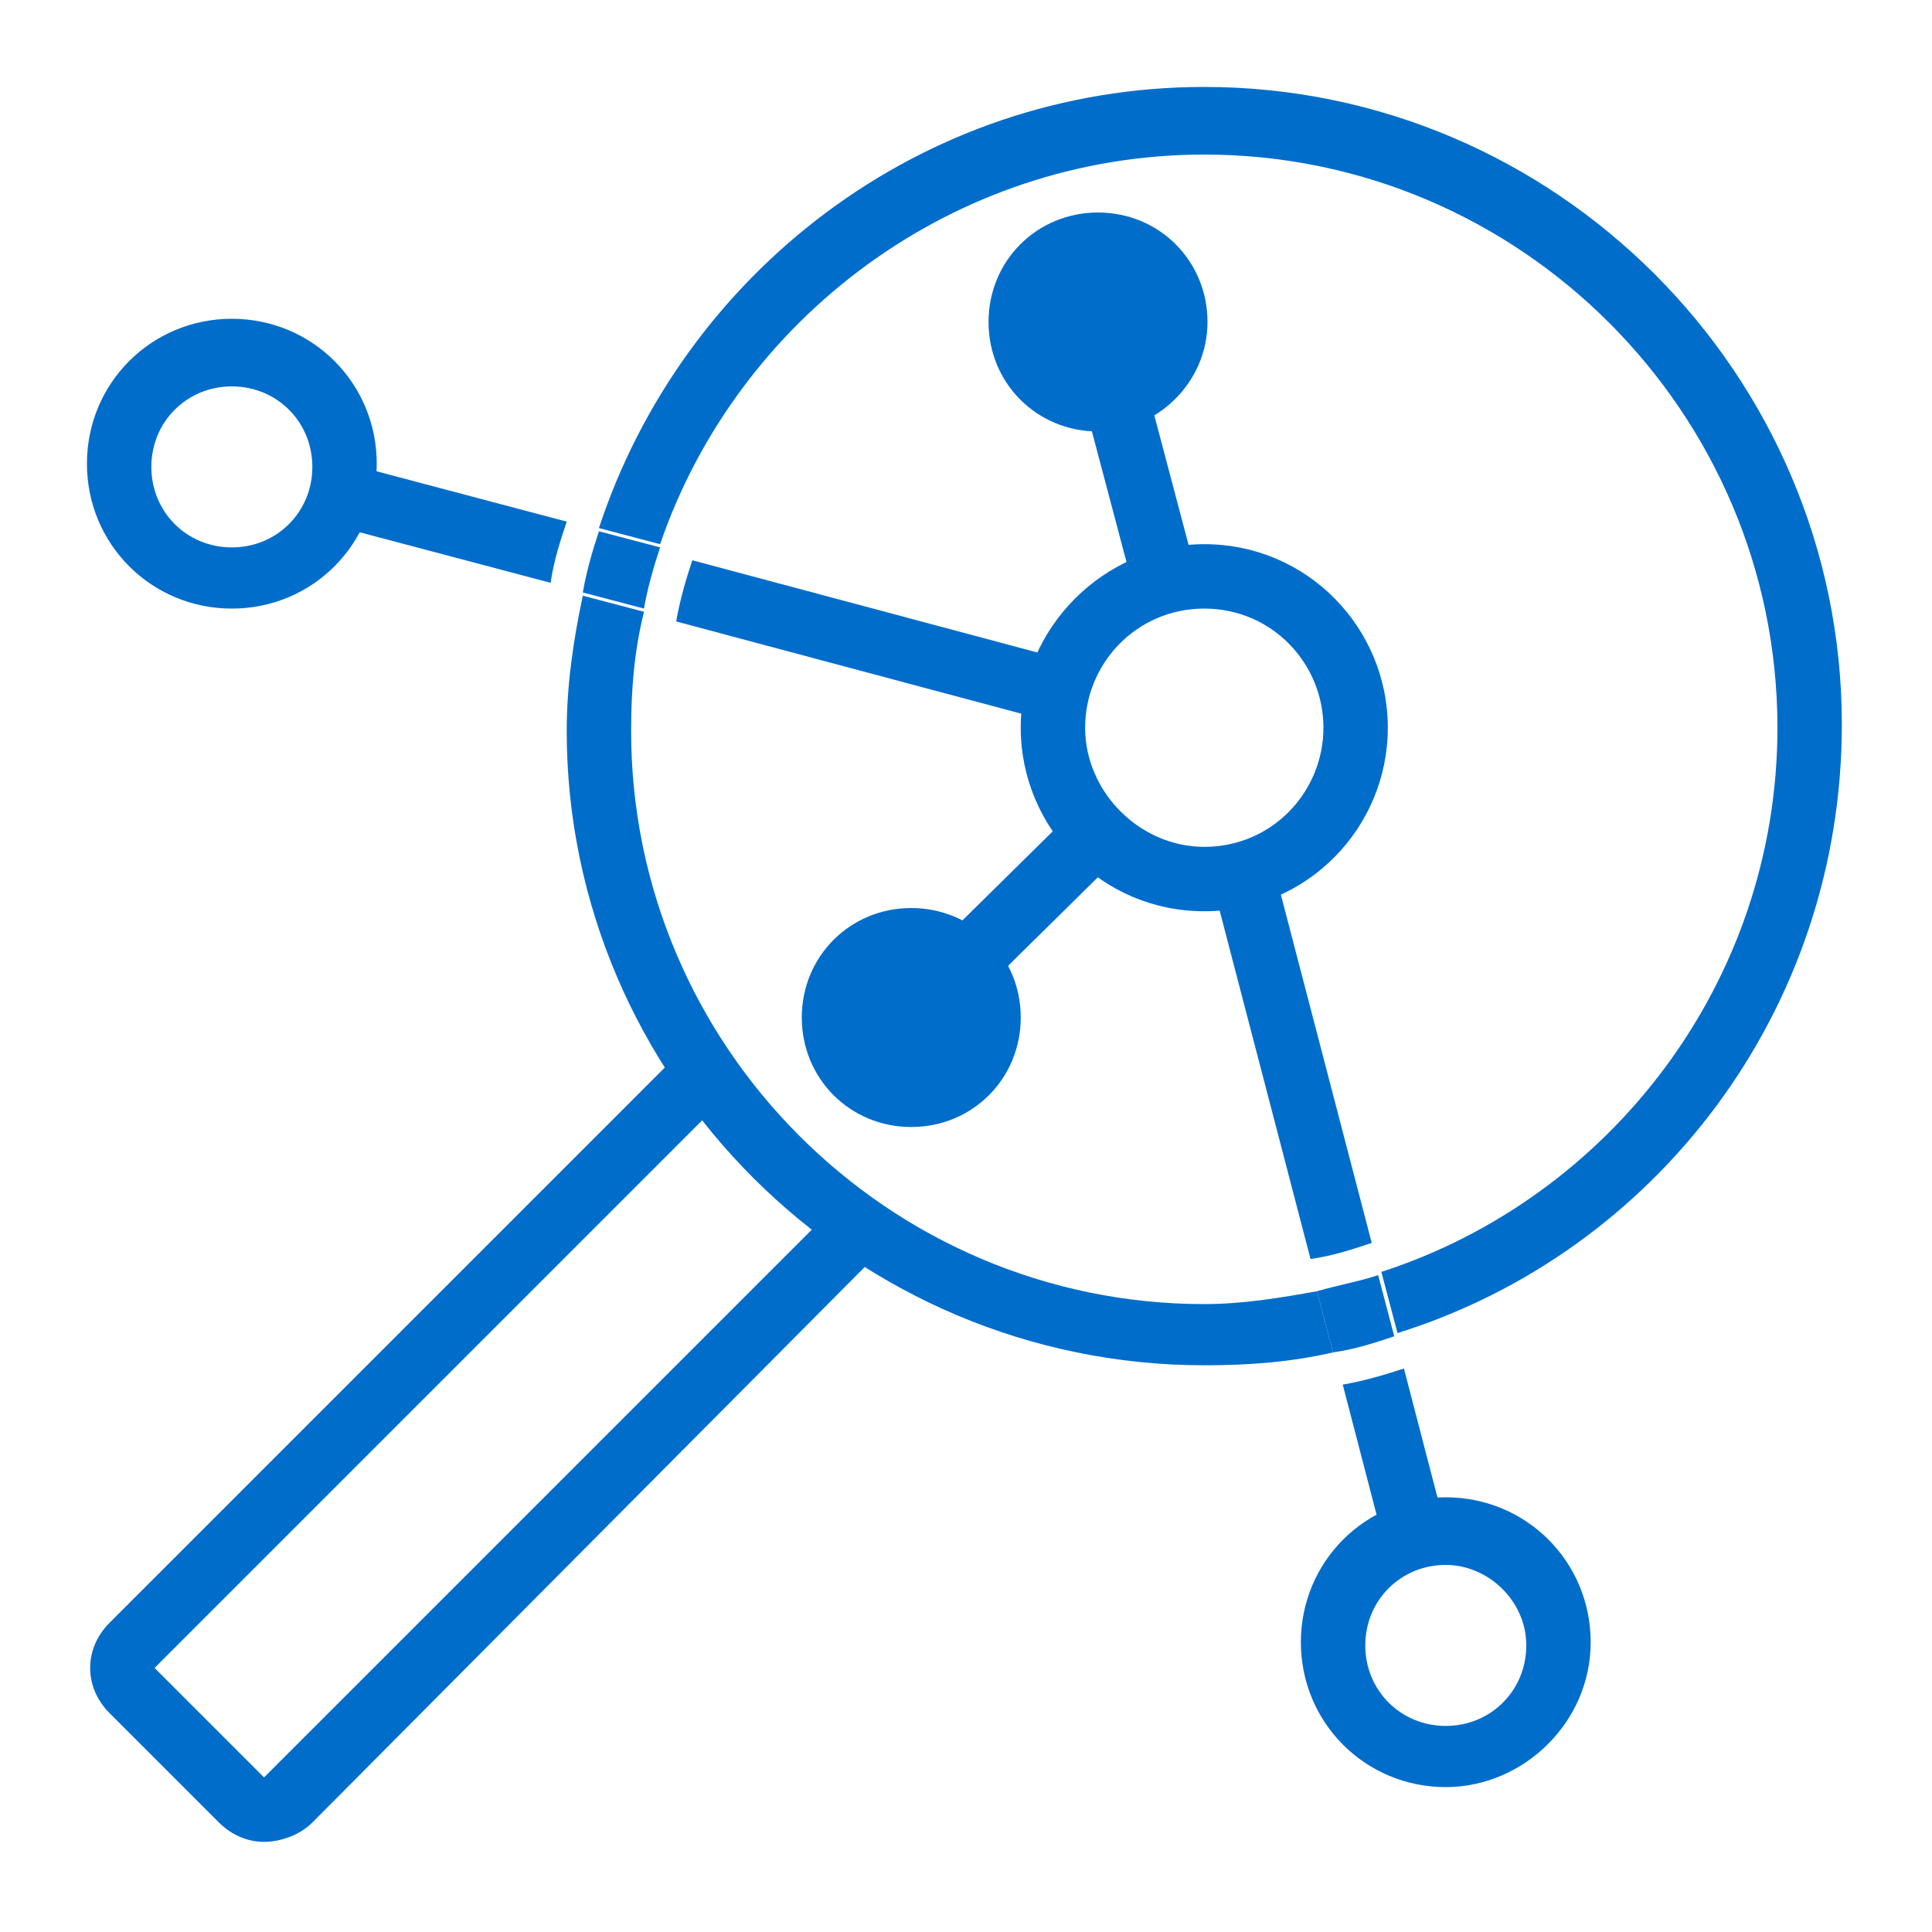 <?xml version="1.0" encoding="utf-8"?>
<!-- Generator: Adobe Illustrator 28.0.0, SVG Export Plug-In . SVG Version: 6.00 Build 0)  -->
<svg version="1.1" id="Layer_2" xmlns="http://www.w3.org/2000/svg" xmlns:xlink="http://www.w3.org/1999/xlink" x="0px" y="0px"
	 viewBox="0 0 60 60" style="enable-background:new 0 0 60 60;" xml:space="preserve">
<style type="text/css">
	.st0{fill:#006DCB;}
	.st1{fill:none;}
</style>
<g>
	<g>
		<path class="st0" d="M37.4,28.3c-3.2,0-5.7-2.6-5.7-5.7s2.6-5.7,5.7-5.7c3.2,0,5.7,2.6,5.7,5.7S40.6,28.3,37.4,28.3z M37.4,18.9
			c-2.1,0-3.7,1.7-3.7,3.7s1.7,3.7,3.7,3.7c2.1,0,3.7-1.7,3.7-3.7S39.5,18.9,37.4,18.9z"/>
	</g>
	<g>
		<path class="st0" d="M8.2,57.2c-0.5,0-1-0.2-1.4-0.6l-3.4-3.4c-0.8-0.8-0.8-2,0-2.8l17.8-17.8l1.4,1.4L4.8,51.8l3.4,3.4L26,37.4
			l1.4,1.4L9.7,56.6C9.3,57,8.7,57.2,8.2,57.2z"/>
	</g>
	<g>
		<path class="st0" d="M7.2,18.9c-2.5,0-4.5-2-4.5-4.5c0-2.5,2-4.5,4.5-4.5s4.5,2,4.5,4.5C11.7,16.9,9.7,18.9,7.2,18.9z M7.2,12
			c-1.4,0-2.5,1.1-2.5,2.5s1.1,2.5,2.5,2.5s2.5-1.1,2.5-2.5S8.6,12,7.2,12z"/>
	</g>
	<g>
		<path class="st0" d="M44.9,55.5c-2.5,0-4.5-2-4.5-4.5s2-4.5,4.5-4.5s4.5,2,4.5,4.5S47.3,55.5,44.9,55.5z M44.9,48.6
			c-1.4,0-2.5,1.1-2.5,2.5s1.1,2.5,2.5,2.5s2.5-1.1,2.5-2.5S46.2,48.6,44.9,48.6z"/>
	</g>
	<g>
		<circle class="st0" cx="28.3" cy="31.6" r="2.4"/>
		<path class="st0" d="M28.3,35c-1.9,0-3.4-1.5-3.4-3.4s1.5-3.4,3.4-3.4s3.4,1.5,3.4,3.4S30.2,35,28.3,35z M28.3,30.2
			c-0.8,0-1.4,0.6-1.4,1.4s0.6,1.4,1.4,1.4c0.8,0,1.4-0.6,1.4-1.4S29,30.2,28.3,30.2z"/>
	</g>
	<g>
		<circle class="st0" cx="34.1" cy="10" r="2.4"/>
		<path class="st0" d="M34.1,13.4c-1.9,0-3.4-1.5-3.4-3.4s1.5-3.4,3.4-3.4s3.4,1.5,3.4,3.4S35.9,13.4,34.1,13.4z M34.1,8.6
			c-0.8,0-1.4,0.6-1.4,1.4s0.6,1.4,1.4,1.4c0.8,0,1.4-0.6,1.4-1.4S34.8,8.6,34.1,8.6z"/>
	</g>
	<g>
		<rect x="34.4" y="12.2" transform="matrix(0.967 -0.256 0.256 0.967 -2.7 9.567)" class="st0" width="2" height="6"/>
	</g>
	<g>
		<rect x="29.2" y="26.9" transform="matrix(0.712 -0.702 0.702 0.712 -10.396 30.531)" class="st0" width="5.7" height="2"/>
	</g>
	<g>
		<path class="st1" d="M32.6,22.4L21,19.2c-0.2,1.1-0.4,2.2-0.4,3.4c0,9.3,7.5,16.8,16.8,16.8c1.1,0,2.2-0.1,3.3-0.3l-3-11.5
			l1.9-0.5l3,11.5c6.7-2.2,11.6-8.5,11.6-16c0-9.3-7.5-16.8-16.8-16.8c-7.4,0-13.7,4.8-15.9,11.5l11.6,3.1L32.6,22.4z"/>
		<path class="st0" d="M32.6,22.4l0.5-1.9l-11.6-3.1c-0.2,0.6-0.4,1.3-0.5,1.9L32.6,22.4z"/>
		<path class="st0" d="M10.8,14.4l-0.5,1.9l6.8,1.8c0.1-0.7,0.3-1.3,0.5-1.9L10.8,14.4z"/>
		<path class="st0" d="M43,48l1.9-0.5l-1.3-5c-0.6,0.2-1.3,0.4-1.9,0.5L43,48z"/>
		<path class="st0" d="M37.7,27.6l3,11.5c0.7-0.1,1.3-0.3,1.9-0.5l-3-11.5L37.7,27.6z"/>
		<path class="st0" d="M37.4,42.4c1.4,0,2.7-0.1,4-0.4l-0.5-1.9c-1.1,0.2-2.3,0.4-3.5,0.4c-9.8,0-17.8-8-17.8-17.8
			c0-1.3,0.1-2.5,0.4-3.7l-1.9-0.5c-0.3,1.4-0.5,2.8-0.5,4.2C17.6,33.5,26.5,42.4,37.4,42.4z"/>
		<path class="st0" d="M37.4,4.8c9.8,0,17.8,8,17.8,17.8c0,7.9-5.2,14.6-12.3,16.9l0.5,1.9c8-2.5,13.8-10,13.8-18.9
			c0-10.9-8.9-19.8-19.8-19.8c-8.8,0-16.2,5.8-18.8,13.7l1.9,0.5C22.9,9.9,29.6,4.8,37.4,4.8z"/>
		<path class="st0" d="M20.5,17l-1.9-0.5c-0.2,0.6-0.4,1.3-0.5,1.9l1.9,0.5C20.1,18.3,20.3,17.6,20.5,17z"/>
		<path class="st0" d="M40.9,40.1l0.5,1.9c0.7-0.1,1.3-0.3,1.9-0.5l-0.5-1.9C42.2,39.8,41.6,39.9,40.9,40.1z"/>
	</g>
</g>
</svg>
